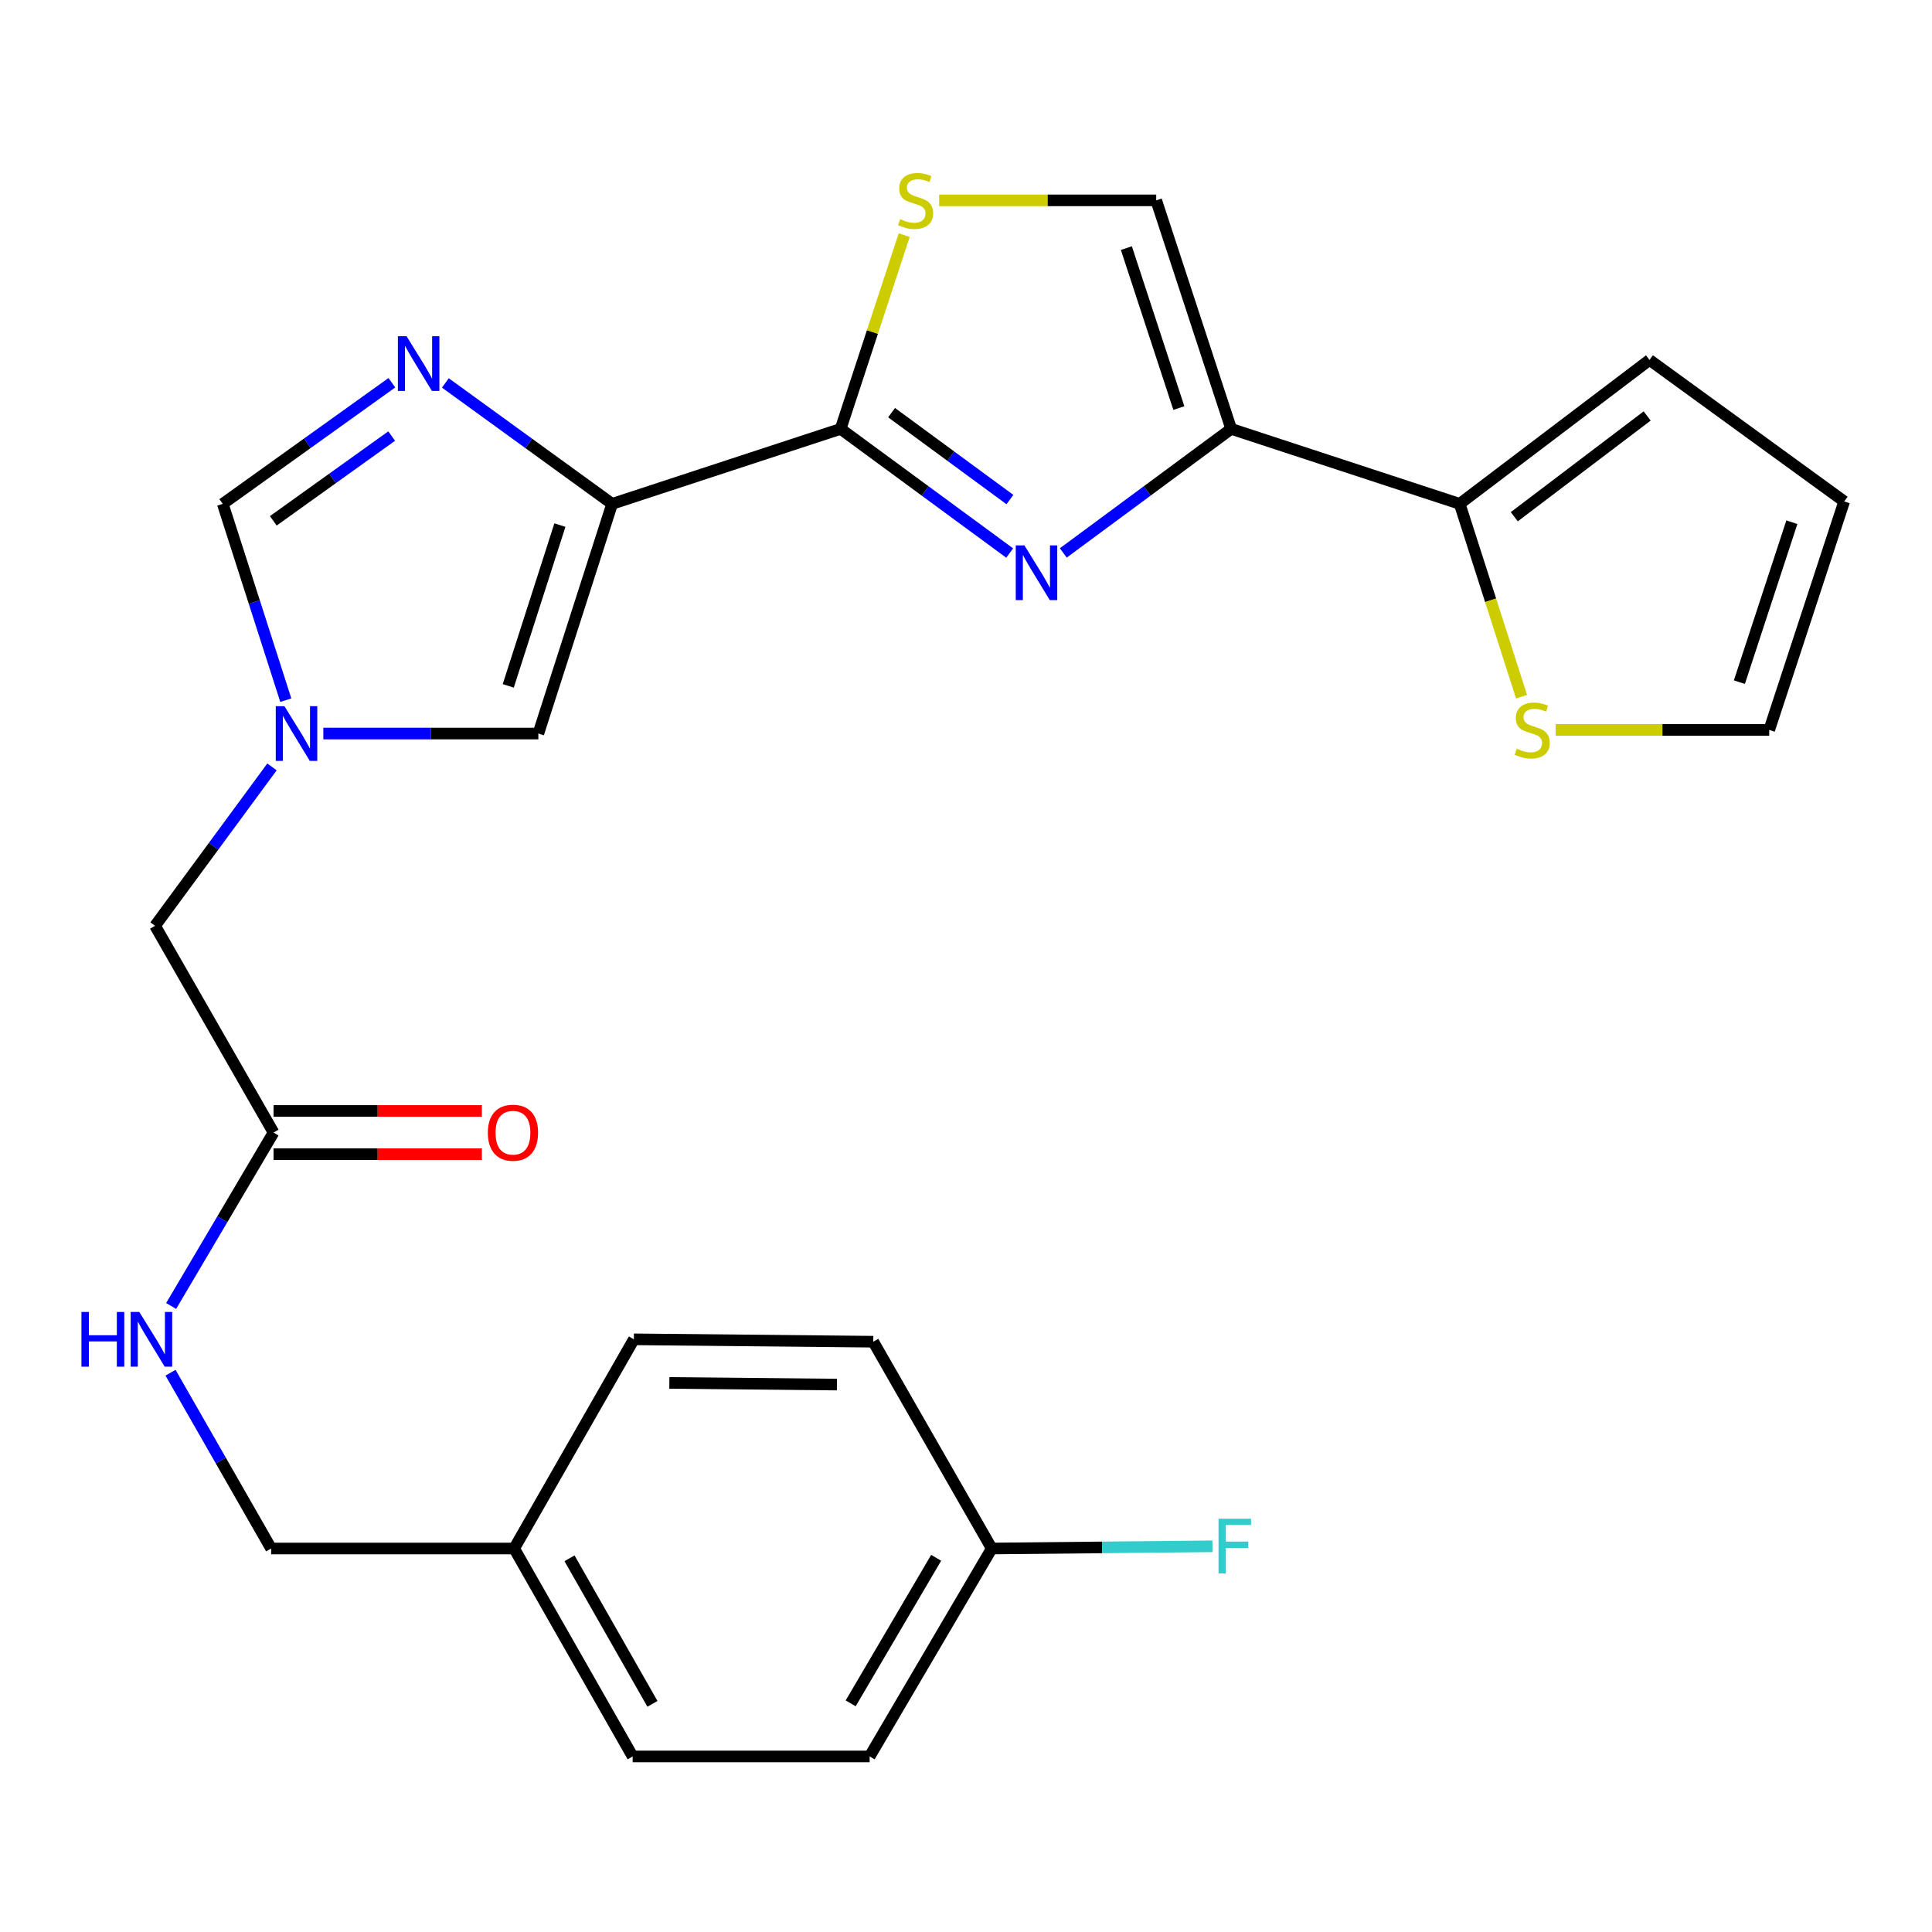 <?xml version='1.0' encoding='iso-8859-1'?>
<svg version='1.1' baseProfile='full'
              xmlns='http://www.w3.org/2000/svg'
                      xmlns:rdkit='http://www.rdkit.org/xml'
                      xmlns:xlink='http://www.w3.org/1999/xlink'
                  xml:space='preserve'
width='1000px' height='1000px' viewBox='0 0 1000 1000'>
<!-- END OF HEADER -->
<rect style='opacity:1.0;fill:#FFFFFF;stroke:none' width='1000' height='1000' x='0' y='0'> </rect>
<path class='bond-1' d='M 316.841,260.797 L 435.107,221.984' style='fill:none;fill-rule:evenodd;stroke:#000000;stroke-width:6px;stroke-linecap:butt;stroke-linejoin:miter;stroke-opacity:1' />
<path class='bond-3' d='M 316.841,260.797 L 273.68,229.503' style='fill:none;fill-rule:evenodd;stroke:#000000;stroke-width:6px;stroke-linecap:butt;stroke-linejoin:miter;stroke-opacity:1' />
<path class='bond-3' d='M 273.68,229.503 L 230.52,198.21' style='fill:none;fill-rule:evenodd;stroke:#0000FF;stroke-width:6px;stroke-linecap:butt;stroke-linejoin:miter;stroke-opacity:1' />
<path class='bond-6' d='M 316.841,260.797 L 278.649,379.685' style='fill:none;fill-rule:evenodd;stroke:#000000;stroke-width:6px;stroke-linecap:butt;stroke-linejoin:miter;stroke-opacity:1' />
<path class='bond-6' d='M 289.806,271.786 L 263.072,355.008' style='fill:none;fill-rule:evenodd;stroke:#000000;stroke-width:6px;stroke-linecap:butt;stroke-linejoin:miter;stroke-opacity:1' />
<path class='bond-0' d='M 522.606,286.253 L 478.857,254.119' style='fill:none;fill-rule:evenodd;stroke:#0000FF;stroke-width:6px;stroke-linecap:butt;stroke-linejoin:miter;stroke-opacity:1' />
<path class='bond-0' d='M 478.857,254.119 L 435.107,221.984' style='fill:none;fill-rule:evenodd;stroke:#000000;stroke-width:6px;stroke-linecap:butt;stroke-linejoin:miter;stroke-opacity:1' />
<path class='bond-0' d='M 522.729,258.578 L 492.104,236.083' style='fill:none;fill-rule:evenodd;stroke:#0000FF;stroke-width:6px;stroke-linecap:butt;stroke-linejoin:miter;stroke-opacity:1' />
<path class='bond-0' d='M 492.104,236.083 L 461.479,213.589' style='fill:none;fill-rule:evenodd;stroke:#000000;stroke-width:6px;stroke-linecap:butt;stroke-linejoin:miter;stroke-opacity:1' />
<path class='bond-2' d='M 550.363,286.2 L 593.808,254.092' style='fill:none;fill-rule:evenodd;stroke:#0000FF;stroke-width:6px;stroke-linecap:butt;stroke-linejoin:miter;stroke-opacity:1' />
<path class='bond-2' d='M 593.808,254.092 L 637.253,221.984' style='fill:none;fill-rule:evenodd;stroke:#000000;stroke-width:6px;stroke-linecap:butt;stroke-linejoin:miter;stroke-opacity:1' />
<path class='bond-4' d='M 435.107,221.984 L 451.562,171.84' style='fill:none;fill-rule:evenodd;stroke:#000000;stroke-width:6px;stroke-linecap:butt;stroke-linejoin:miter;stroke-opacity:1' />
<path class='bond-4' d='M 451.562,171.84 L 468.016,121.697' style='fill:none;fill-rule:evenodd;stroke:#CCCC00;stroke-width:6px;stroke-linecap:butt;stroke-linejoin:miter;stroke-opacity:1' />
<path class='bond-7' d='M 637.253,221.984 L 755.532,260.797' style='fill:none;fill-rule:evenodd;stroke:#000000;stroke-width:6px;stroke-linecap:butt;stroke-linejoin:miter;stroke-opacity:1' />
<path class='bond-27' d='M 637.253,221.984 L 598.453,103.705' style='fill:none;fill-rule:evenodd;stroke:#000000;stroke-width:6px;stroke-linecap:butt;stroke-linejoin:miter;stroke-opacity:1' />
<path class='bond-27' d='M 610.17,211.217 L 583.01,128.422' style='fill:none;fill-rule:evenodd;stroke:#000000;stroke-width:6px;stroke-linecap:butt;stroke-linejoin:miter;stroke-opacity:1' />
<path class='bond-9' d='M 202.83,198.106 L 159.067,229.452' style='fill:none;fill-rule:evenodd;stroke:#0000FF;stroke-width:6px;stroke-linecap:butt;stroke-linejoin:miter;stroke-opacity:1' />
<path class='bond-9' d='M 159.067,229.452 L 115.304,260.797' style='fill:none;fill-rule:evenodd;stroke:#000000;stroke-width:6px;stroke-linecap:butt;stroke-linejoin:miter;stroke-opacity:1' />
<path class='bond-9' d='M 202.731,225.703 L 172.097,247.644' style='fill:none;fill-rule:evenodd;stroke:#0000FF;stroke-width:6px;stroke-linecap:butt;stroke-linejoin:miter;stroke-opacity:1' />
<path class='bond-9' d='M 172.097,247.644 L 141.463,269.586' style='fill:none;fill-rule:evenodd;stroke:#000000;stroke-width:6px;stroke-linecap:butt;stroke-linejoin:miter;stroke-opacity:1' />
<path class='bond-8' d='M 486.114,103.705 L 542.283,103.705' style='fill:none;fill-rule:evenodd;stroke:#CCCC00;stroke-width:6px;stroke-linecap:butt;stroke-linejoin:miter;stroke-opacity:1' />
<path class='bond-8' d='M 542.283,103.705 L 598.453,103.705' style='fill:none;fill-rule:evenodd;stroke:#000000;stroke-width:6px;stroke-linecap:butt;stroke-linejoin:miter;stroke-opacity:1' />
<path class='bond-5' d='M 167.352,379.685 L 223,379.685' style='fill:none;fill-rule:evenodd;stroke:#0000FF;stroke-width:6px;stroke-linecap:butt;stroke-linejoin:miter;stroke-opacity:1' />
<path class='bond-5' d='M 223,379.685 L 278.649,379.685' style='fill:none;fill-rule:evenodd;stroke:#000000;stroke-width:6px;stroke-linecap:butt;stroke-linejoin:miter;stroke-opacity:1' />
<path class='bond-14' d='M 140.79,396.934 L 110.524,438.063' style='fill:none;fill-rule:evenodd;stroke:#0000FF;stroke-width:6px;stroke-linecap:butt;stroke-linejoin:miter;stroke-opacity:1' />
<path class='bond-14' d='M 110.524,438.063 L 80.258,479.192' style='fill:none;fill-rule:evenodd;stroke:#000000;stroke-width:6px;stroke-linecap:butt;stroke-linejoin:miter;stroke-opacity:1' />
<path class='bond-26' d='M 147.933,362.403 L 131.618,311.6' style='fill:none;fill-rule:evenodd;stroke:#0000FF;stroke-width:6px;stroke-linecap:butt;stroke-linejoin:miter;stroke-opacity:1' />
<path class='bond-26' d='M 131.618,311.6 L 115.304,260.797' style='fill:none;fill-rule:evenodd;stroke:#000000;stroke-width:6px;stroke-linecap:butt;stroke-linejoin:miter;stroke-opacity:1' />
<path class='bond-10' d='M 755.532,260.797 L 771.541,310.706' style='fill:none;fill-rule:evenodd;stroke:#000000;stroke-width:6px;stroke-linecap:butt;stroke-linejoin:miter;stroke-opacity:1' />
<path class='bond-10' d='M 771.541,310.706 L 787.55,360.616' style='fill:none;fill-rule:evenodd;stroke:#CCCC00;stroke-width:6px;stroke-linecap:butt;stroke-linejoin:miter;stroke-opacity:1' />
<path class='bond-12' d='M 755.532,260.797 L 853.783,186.304' style='fill:none;fill-rule:evenodd;stroke:#000000;stroke-width:6px;stroke-linecap:butt;stroke-linejoin:miter;stroke-opacity:1' />
<path class='bond-12' d='M 783.79,267.455 L 852.566,215.309' style='fill:none;fill-rule:evenodd;stroke:#000000;stroke-width:6px;stroke-linecap:butt;stroke-linejoin:miter;stroke-opacity:1' />
<path class='bond-15' d='M 805.212,377.808 L 860.478,377.808' style='fill:none;fill-rule:evenodd;stroke:#CCCC00;stroke-width:6px;stroke-linecap:butt;stroke-linejoin:miter;stroke-opacity:1' />
<path class='bond-15' d='M 860.478,377.808 L 915.745,377.808' style='fill:none;fill-rule:evenodd;stroke:#000000;stroke-width:6px;stroke-linecap:butt;stroke-linejoin:miter;stroke-opacity:1' />
<path class='bond-11' d='M 141.585,586.207 L 80.258,479.192' style='fill:none;fill-rule:evenodd;stroke:#000000;stroke-width:6px;stroke-linecap:butt;stroke-linejoin:miter;stroke-opacity:1' />
<path class='bond-13' d='M 141.585,586.207 L 115.081,631.087' style='fill:none;fill-rule:evenodd;stroke:#000000;stroke-width:6px;stroke-linecap:butt;stroke-linejoin:miter;stroke-opacity:1' />
<path class='bond-13' d='M 115.081,631.087 L 88.578,675.968' style='fill:none;fill-rule:evenodd;stroke:#0000FF;stroke-width:6px;stroke-linecap:butt;stroke-linejoin:miter;stroke-opacity:1' />
<path class='bond-17' d='M 141.585,597.396 L 195.498,597.396' style='fill:none;fill-rule:evenodd;stroke:#000000;stroke-width:6px;stroke-linecap:butt;stroke-linejoin:miter;stroke-opacity:1' />
<path class='bond-17' d='M 195.498,597.396 L 249.41,597.396' style='fill:none;fill-rule:evenodd;stroke:#FF0000;stroke-width:6px;stroke-linecap:butt;stroke-linejoin:miter;stroke-opacity:1' />
<path class='bond-17' d='M 141.585,575.018 L 195.498,575.018' style='fill:none;fill-rule:evenodd;stroke:#000000;stroke-width:6px;stroke-linecap:butt;stroke-linejoin:miter;stroke-opacity:1' />
<path class='bond-17' d='M 195.498,575.018 L 249.41,575.018' style='fill:none;fill-rule:evenodd;stroke:#FF0000;stroke-width:6px;stroke-linecap:butt;stroke-linejoin:miter;stroke-opacity:1' />
<path class='bond-16' d='M 853.783,186.304 L 954.545,259.529' style='fill:none;fill-rule:evenodd;stroke:#000000;stroke-width:6px;stroke-linecap:butt;stroke-linejoin:miter;stroke-opacity:1' />
<path class='bond-18' d='M 88.269,710.514 L 114.305,756.01' style='fill:none;fill-rule:evenodd;stroke:#0000FF;stroke-width:6px;stroke-linecap:butt;stroke-linejoin:miter;stroke-opacity:1' />
<path class='bond-18' d='M 114.305,756.01 L 140.342,801.506' style='fill:none;fill-rule:evenodd;stroke:#000000;stroke-width:6px;stroke-linecap:butt;stroke-linejoin:miter;stroke-opacity:1' />
<path class='bond-28' d='M 915.745,377.808 L 954.545,259.529' style='fill:none;fill-rule:evenodd;stroke:#000000;stroke-width:6px;stroke-linecap:butt;stroke-linejoin:miter;stroke-opacity:1' />
<path class='bond-28' d='M 900.302,353.091 L 927.462,270.295' style='fill:none;fill-rule:evenodd;stroke:#000000;stroke-width:6px;stroke-linecap:butt;stroke-linejoin:miter;stroke-opacity:1' />
<path class='bond-20' d='M 140.342,801.506 L 266.13,801.506' style='fill:none;fill-rule:evenodd;stroke:#000000;stroke-width:6px;stroke-linecap:butt;stroke-linejoin:miter;stroke-opacity:1' />
<path class='bond-19' d='M 513.33,801.506 L 450.125,909.131' style='fill:none;fill-rule:evenodd;stroke:#000000;stroke-width:6px;stroke-linecap:butt;stroke-linejoin:miter;stroke-opacity:1' />
<path class='bond-19' d='M 484.553,806.318 L 440.31,881.655' style='fill:none;fill-rule:evenodd;stroke:#000000;stroke-width:6px;stroke-linecap:butt;stroke-linejoin:miter;stroke-opacity:1' />
<path class='bond-21' d='M 513.33,801.506 L 570.448,800.936' style='fill:none;fill-rule:evenodd;stroke:#000000;stroke-width:6px;stroke-linecap:butt;stroke-linejoin:miter;stroke-opacity:1' />
<path class='bond-21' d='M 570.448,800.936 L 627.565,800.366' style='fill:none;fill-rule:evenodd;stroke:#33CCCC;stroke-width:6px;stroke-linecap:butt;stroke-linejoin:miter;stroke-opacity:1' />
<path class='bond-29' d='M 513.33,801.506 L 452.002,694.466' style='fill:none;fill-rule:evenodd;stroke:#000000;stroke-width:6px;stroke-linecap:butt;stroke-linejoin:miter;stroke-opacity:1' />
<path class='bond-24' d='M 266.13,801.506 L 328.092,693.235' style='fill:none;fill-rule:evenodd;stroke:#000000;stroke-width:6px;stroke-linecap:butt;stroke-linejoin:miter;stroke-opacity:1' />
<path class='bond-25' d='M 266.13,801.506 L 327.458,909.131' style='fill:none;fill-rule:evenodd;stroke:#000000;stroke-width:6px;stroke-linecap:butt;stroke-linejoin:miter;stroke-opacity:1' />
<path class='bond-25' d='M 294.772,806.571 L 337.701,881.908' style='fill:none;fill-rule:evenodd;stroke:#000000;stroke-width:6px;stroke-linecap:butt;stroke-linejoin:miter;stroke-opacity:1' />
<path class='bond-22' d='M 452.002,694.466 L 328.092,693.235' style='fill:none;fill-rule:evenodd;stroke:#000000;stroke-width:6px;stroke-linecap:butt;stroke-linejoin:miter;stroke-opacity:1' />
<path class='bond-22' d='M 433.194,716.658 L 346.456,715.796' style='fill:none;fill-rule:evenodd;stroke:#000000;stroke-width:6px;stroke-linecap:butt;stroke-linejoin:miter;stroke-opacity:1' />
<path class='bond-23' d='M 450.125,909.131 L 327.458,909.131' style='fill:none;fill-rule:evenodd;stroke:#000000;stroke-width:6px;stroke-linecap:butt;stroke-linejoin:miter;stroke-opacity:1' />
<path  class='atom-1' d='M 530.231 282.292
L 539.511 297.292
Q 540.431 298.772, 541.911 301.452
Q 543.391 304.132, 543.471 304.292
L 543.471 282.292
L 547.231 282.292
L 547.231 310.612
L 543.351 310.612
L 533.391 294.212
Q 532.231 292.292, 530.991 290.092
Q 529.791 287.892, 529.431 287.212
L 529.431 310.612
L 525.751 310.612
L 525.751 282.292
L 530.231 282.292
' fill='#0000FF'/>
<path  class='atom-4' d='M 210.427 174.021
L 219.707 189.021
Q 220.627 190.501, 222.107 193.181
Q 223.587 195.861, 223.667 196.021
L 223.667 174.021
L 227.427 174.021
L 227.427 202.341
L 223.547 202.341
L 213.587 185.941
Q 212.427 184.021, 211.187 181.821
Q 209.987 179.621, 209.627 178.941
L 209.627 202.341
L 205.947 202.341
L 205.947 174.021
L 210.427 174.021
' fill='#0000FF'/>
<path  class='atom-5' d='M 465.92 113.425
Q 466.24 113.545, 467.56 114.105
Q 468.88 114.665, 470.32 115.025
Q 471.8 115.345, 473.24 115.345
Q 475.92 115.345, 477.48 114.065
Q 479.04 112.745, 479.04 110.465
Q 479.04 108.905, 478.24 107.945
Q 477.48 106.985, 476.28 106.465
Q 475.08 105.945, 473.08 105.345
Q 470.56 104.585, 469.04 103.865
Q 467.56 103.145, 466.48 101.625
Q 465.44 100.105, 465.44 97.545
Q 465.44 93.985, 467.84 91.785
Q 470.28 89.585, 475.08 89.585
Q 478.36 89.585, 482.08 91.145
L 481.16 94.225
Q 477.76 92.825, 475.2 92.825
Q 472.44 92.825, 470.92 93.985
Q 469.4 95.105, 469.44 97.065
Q 469.44 98.585, 470.2 99.505
Q 471 100.425, 472.12 100.945
Q 473.28 101.465, 475.2 102.065
Q 477.76 102.865, 479.28 103.665
Q 480.8 104.465, 481.88 106.105
Q 483 107.705, 483 110.465
Q 483 114.385, 480.36 116.505
Q 477.76 118.585, 473.4 118.585
Q 470.88 118.585, 468.96 118.025
Q 467.08 117.505, 464.84 116.585
L 465.92 113.425
' fill='#CCCC00'/>
<path  class='atom-6' d='M 147.223 365.525
L 156.503 380.525
Q 157.423 382.005, 158.903 384.685
Q 160.383 387.365, 160.463 387.525
L 160.463 365.525
L 164.223 365.525
L 164.223 393.845
L 160.343 393.845
L 150.383 377.445
Q 149.223 375.525, 147.983 373.325
Q 146.783 371.125, 146.423 370.445
L 146.423 393.845
L 142.743 393.845
L 142.743 365.525
L 147.223 365.525
' fill='#0000FF'/>
<path  class='atom-11' d='M 785.065 387.528
Q 785.385 387.648, 786.705 388.208
Q 788.025 388.768, 789.465 389.128
Q 790.945 389.448, 792.385 389.448
Q 795.065 389.448, 796.625 388.168
Q 798.185 386.848, 798.185 384.568
Q 798.185 383.008, 797.385 382.048
Q 796.625 381.088, 795.425 380.568
Q 794.225 380.048, 792.225 379.448
Q 789.705 378.688, 788.185 377.968
Q 786.705 377.248, 785.625 375.728
Q 784.585 374.208, 784.585 371.648
Q 784.585 368.088, 786.985 365.888
Q 789.425 363.688, 794.225 363.688
Q 797.505 363.688, 801.225 365.248
L 800.305 368.328
Q 796.905 366.928, 794.345 366.928
Q 791.585 366.928, 790.065 368.088
Q 788.545 369.208, 788.585 371.168
Q 788.585 372.688, 789.345 373.608
Q 790.145 374.528, 791.265 375.048
Q 792.425 375.568, 794.345 376.168
Q 796.905 376.968, 798.425 377.768
Q 799.945 378.568, 801.025 380.208
Q 802.145 381.808, 802.145 384.568
Q 802.145 388.488, 799.505 390.608
Q 796.905 392.688, 792.545 392.688
Q 790.025 392.688, 788.105 392.128
Q 786.225 391.608, 783.985 390.688
L 785.065 387.528
' fill='#CCCC00'/>
<path  class='atom-14' d='M 42.16 679.075
L 46 679.075
L 46 691.115
L 60.48 691.115
L 60.48 679.075
L 64.32 679.075
L 64.32 707.395
L 60.48 707.395
L 60.48 694.315
L 46 694.315
L 46 707.395
L 42.16 707.395
L 42.16 679.075
' fill='#0000FF'/>
<path  class='atom-14' d='M 72.12 679.075
L 81.4 694.075
Q 82.32 695.555, 83.8 698.235
Q 85.28 700.915, 85.36 701.075
L 85.36 679.075
L 89.12 679.075
L 89.12 707.395
L 85.24 707.395
L 75.28 690.995
Q 74.12 689.075, 72.88 686.875
Q 71.68 684.675, 71.32 683.995
L 71.32 707.395
L 67.64 707.395
L 67.64 679.075
L 72.12 679.075
' fill='#0000FF'/>
<path  class='atom-18' d='M 252.508 586.287
Q 252.508 579.487, 255.868 575.687
Q 259.228 571.887, 265.508 571.887
Q 271.788 571.887, 275.148 575.687
Q 278.508 579.487, 278.508 586.287
Q 278.508 593.167, 275.108 597.087
Q 271.708 600.967, 265.508 600.967
Q 259.268 600.967, 255.868 597.087
Q 252.508 593.207, 252.508 586.287
M 265.508 597.767
Q 269.828 597.767, 272.148 594.887
Q 274.508 591.967, 274.508 586.287
Q 274.508 580.727, 272.148 577.927
Q 269.828 575.087, 265.508 575.087
Q 261.188 575.087, 258.828 577.887
Q 256.508 580.687, 256.508 586.287
Q 256.508 592.007, 258.828 594.887
Q 261.188 597.767, 265.508 597.767
' fill='#FF0000'/>
<path  class='atom-22' d='M 630.71 786.091
L 647.55 786.091
L 647.55 789.331
L 634.51 789.331
L 634.51 797.931
L 646.11 797.931
L 646.11 801.211
L 634.51 801.211
L 634.51 814.411
L 630.71 814.411
L 630.71 786.091
' fill='#33CCCC'/>
</svg>
